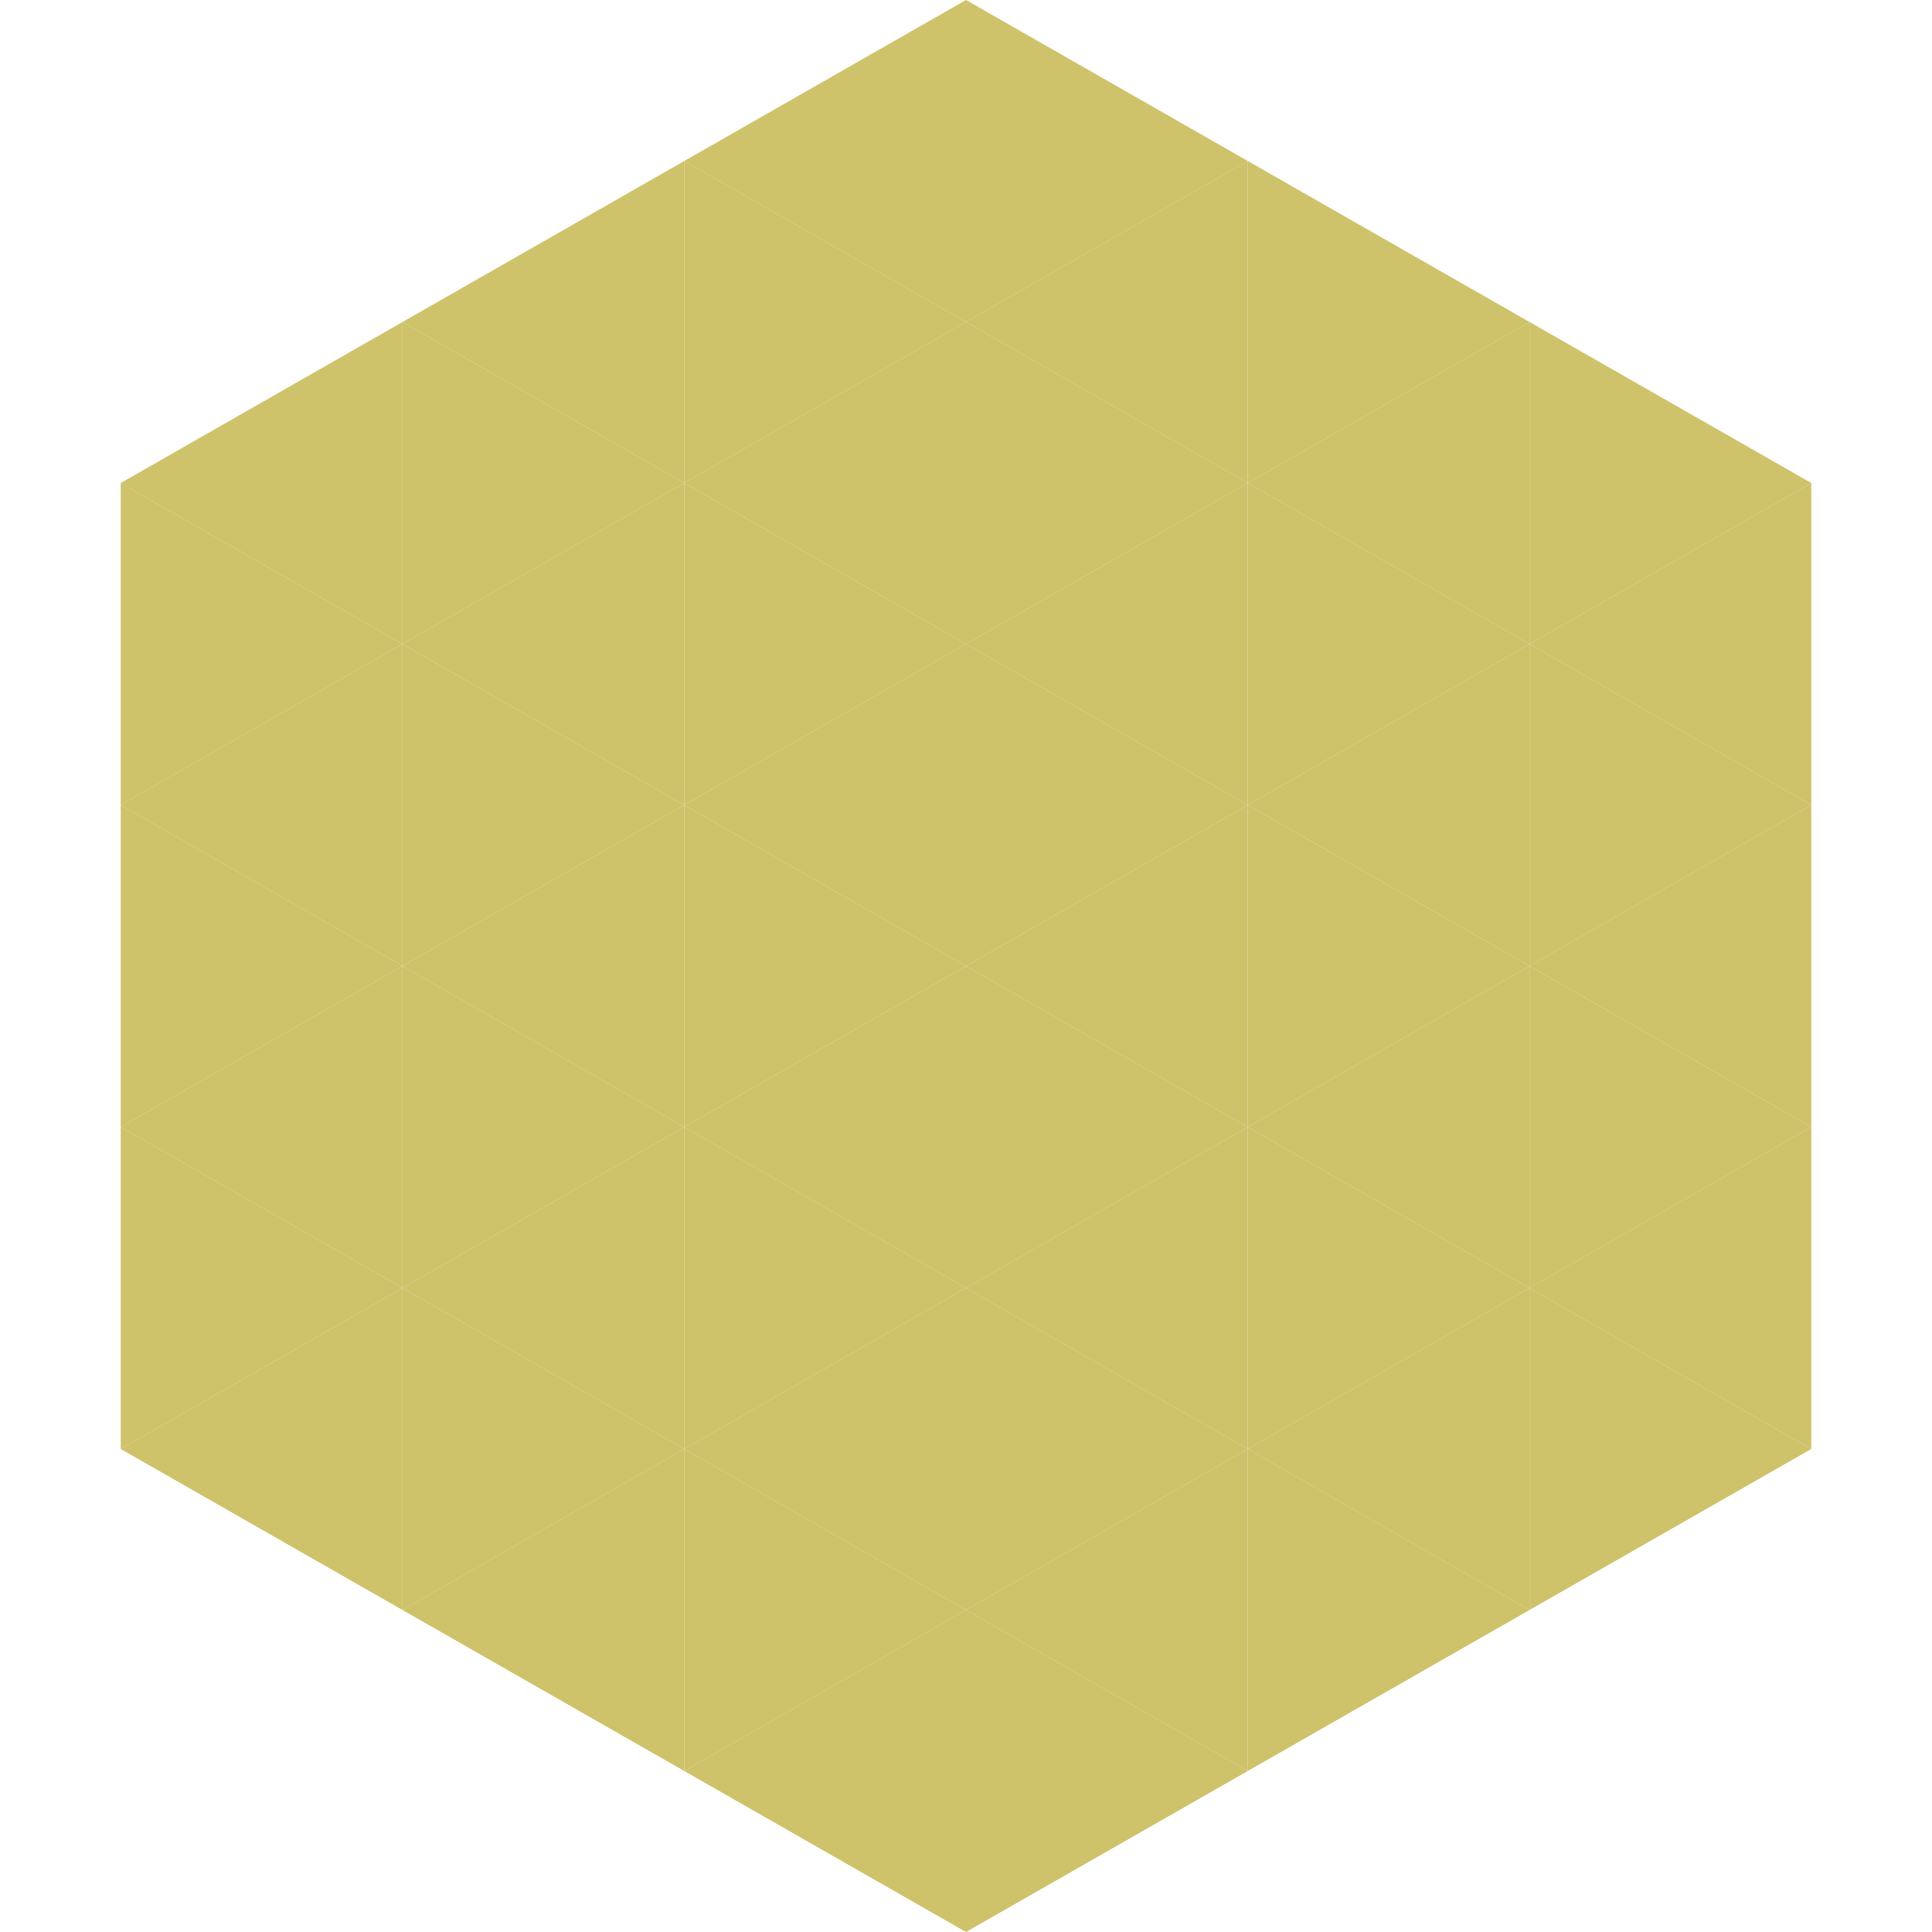 <?xml version="1.0"?>
<!-- Generated by SVGo -->
<svg width="240" height="240"
     xmlns="http://www.w3.org/2000/svg"
     xmlns:xlink="http://www.w3.org/1999/xlink">
<polygon points="50,40 15,60 50,80" style="fill:rgb(206,194,106)" />
<polygon points="190,40 225,60 190,80" style="fill:rgb(206,194,106)" />
<polygon points="15,60 50,80 15,100" style="fill:rgb(206,194,106)" />
<polygon points="225,60 190,80 225,100" style="fill:rgb(206,194,106)" />
<polygon points="50,80 15,100 50,120" style="fill:rgb(206,194,106)" />
<polygon points="190,80 225,100 190,120" style="fill:rgb(206,194,106)" />
<polygon points="15,100 50,120 15,140" style="fill:rgb(206,194,106)" />
<polygon points="225,100 190,120 225,140" style="fill:rgb(206,194,106)" />
<polygon points="50,120 15,140 50,160" style="fill:rgb(206,194,106)" />
<polygon points="190,120 225,140 190,160" style="fill:rgb(206,194,106)" />
<polygon points="15,140 50,160 15,180" style="fill:rgb(206,194,106)" />
<polygon points="225,140 190,160 225,180" style="fill:rgb(206,194,106)" />
<polygon points="50,160 15,180 50,200" style="fill:rgb(206,194,106)" />
<polygon points="190,160 225,180 190,200" style="fill:rgb(206,194,106)" />
<polygon points="15,180 50,200 15,220" style="fill:rgb(255,255,255); fill-opacity:0" />
<polygon points="225,180 190,200 225,220" style="fill:rgb(255,255,255); fill-opacity:0" />
<polygon points="50,0 85,20 50,40" style="fill:rgb(255,255,255); fill-opacity:0" />
<polygon points="190,0 155,20 190,40" style="fill:rgb(255,255,255); fill-opacity:0" />
<polygon points="85,20 50,40 85,60" style="fill:rgb(206,194,106)" />
<polygon points="155,20 190,40 155,60" style="fill:rgb(206,194,106)" />
<polygon points="50,40 85,60 50,80" style="fill:rgb(206,194,106)" />
<polygon points="190,40 155,60 190,80" style="fill:rgb(206,194,106)" />
<polygon points="85,60 50,80 85,100" style="fill:rgb(206,194,106)" />
<polygon points="155,60 190,80 155,100" style="fill:rgb(206,194,106)" />
<polygon points="50,80 85,100 50,120" style="fill:rgb(206,194,106)" />
<polygon points="190,80 155,100 190,120" style="fill:rgb(206,194,106)" />
<polygon points="85,100 50,120 85,140" style="fill:rgb(206,194,106)" />
<polygon points="155,100 190,120 155,140" style="fill:rgb(206,194,106)" />
<polygon points="50,120 85,140 50,160" style="fill:rgb(206,194,106)" />
<polygon points="190,120 155,140 190,160" style="fill:rgb(206,194,106)" />
<polygon points="85,140 50,160 85,180" style="fill:rgb(206,194,106)" />
<polygon points="155,140 190,160 155,180" style="fill:rgb(206,194,106)" />
<polygon points="50,160 85,180 50,200" style="fill:rgb(206,194,106)" />
<polygon points="190,160 155,180 190,200" style="fill:rgb(206,194,106)" />
<polygon points="85,180 50,200 85,220" style="fill:rgb(206,194,106)" />
<polygon points="155,180 190,200 155,220" style="fill:rgb(206,194,106)" />
<polygon points="120,0 85,20 120,40" style="fill:rgb(206,194,106)" />
<polygon points="120,0 155,20 120,40" style="fill:rgb(206,194,106)" />
<polygon points="85,20 120,40 85,60" style="fill:rgb(206,194,106)" />
<polygon points="155,20 120,40 155,60" style="fill:rgb(206,194,106)" />
<polygon points="120,40 85,60 120,80" style="fill:rgb(206,194,106)" />
<polygon points="120,40 155,60 120,80" style="fill:rgb(206,194,106)" />
<polygon points="85,60 120,80 85,100" style="fill:rgb(206,194,106)" />
<polygon points="155,60 120,80 155,100" style="fill:rgb(206,194,106)" />
<polygon points="120,80 85,100 120,120" style="fill:rgb(206,194,106)" />
<polygon points="120,80 155,100 120,120" style="fill:rgb(206,194,106)" />
<polygon points="85,100 120,120 85,140" style="fill:rgb(206,194,106)" />
<polygon points="155,100 120,120 155,140" style="fill:rgb(206,194,106)" />
<polygon points="120,120 85,140 120,160" style="fill:rgb(206,194,106)" />
<polygon points="120,120 155,140 120,160" style="fill:rgb(206,194,106)" />
<polygon points="85,140 120,160 85,180" style="fill:rgb(206,194,106)" />
<polygon points="155,140 120,160 155,180" style="fill:rgb(206,194,106)" />
<polygon points="120,160 85,180 120,200" style="fill:rgb(206,194,106)" />
<polygon points="120,160 155,180 120,200" style="fill:rgb(206,194,106)" />
<polygon points="85,180 120,200 85,220" style="fill:rgb(206,194,106)" />
<polygon points="155,180 120,200 155,220" style="fill:rgb(206,194,106)" />
<polygon points="120,200 85,220 120,240" style="fill:rgb(206,194,106)" />
<polygon points="120,200 155,220 120,240" style="fill:rgb(206,194,106)" />
<polygon points="85,220 120,240 85,260" style="fill:rgb(255,255,255); fill-opacity:0" />
<polygon points="155,220 120,240 155,260" style="fill:rgb(255,255,255); fill-opacity:0" />
</svg>
